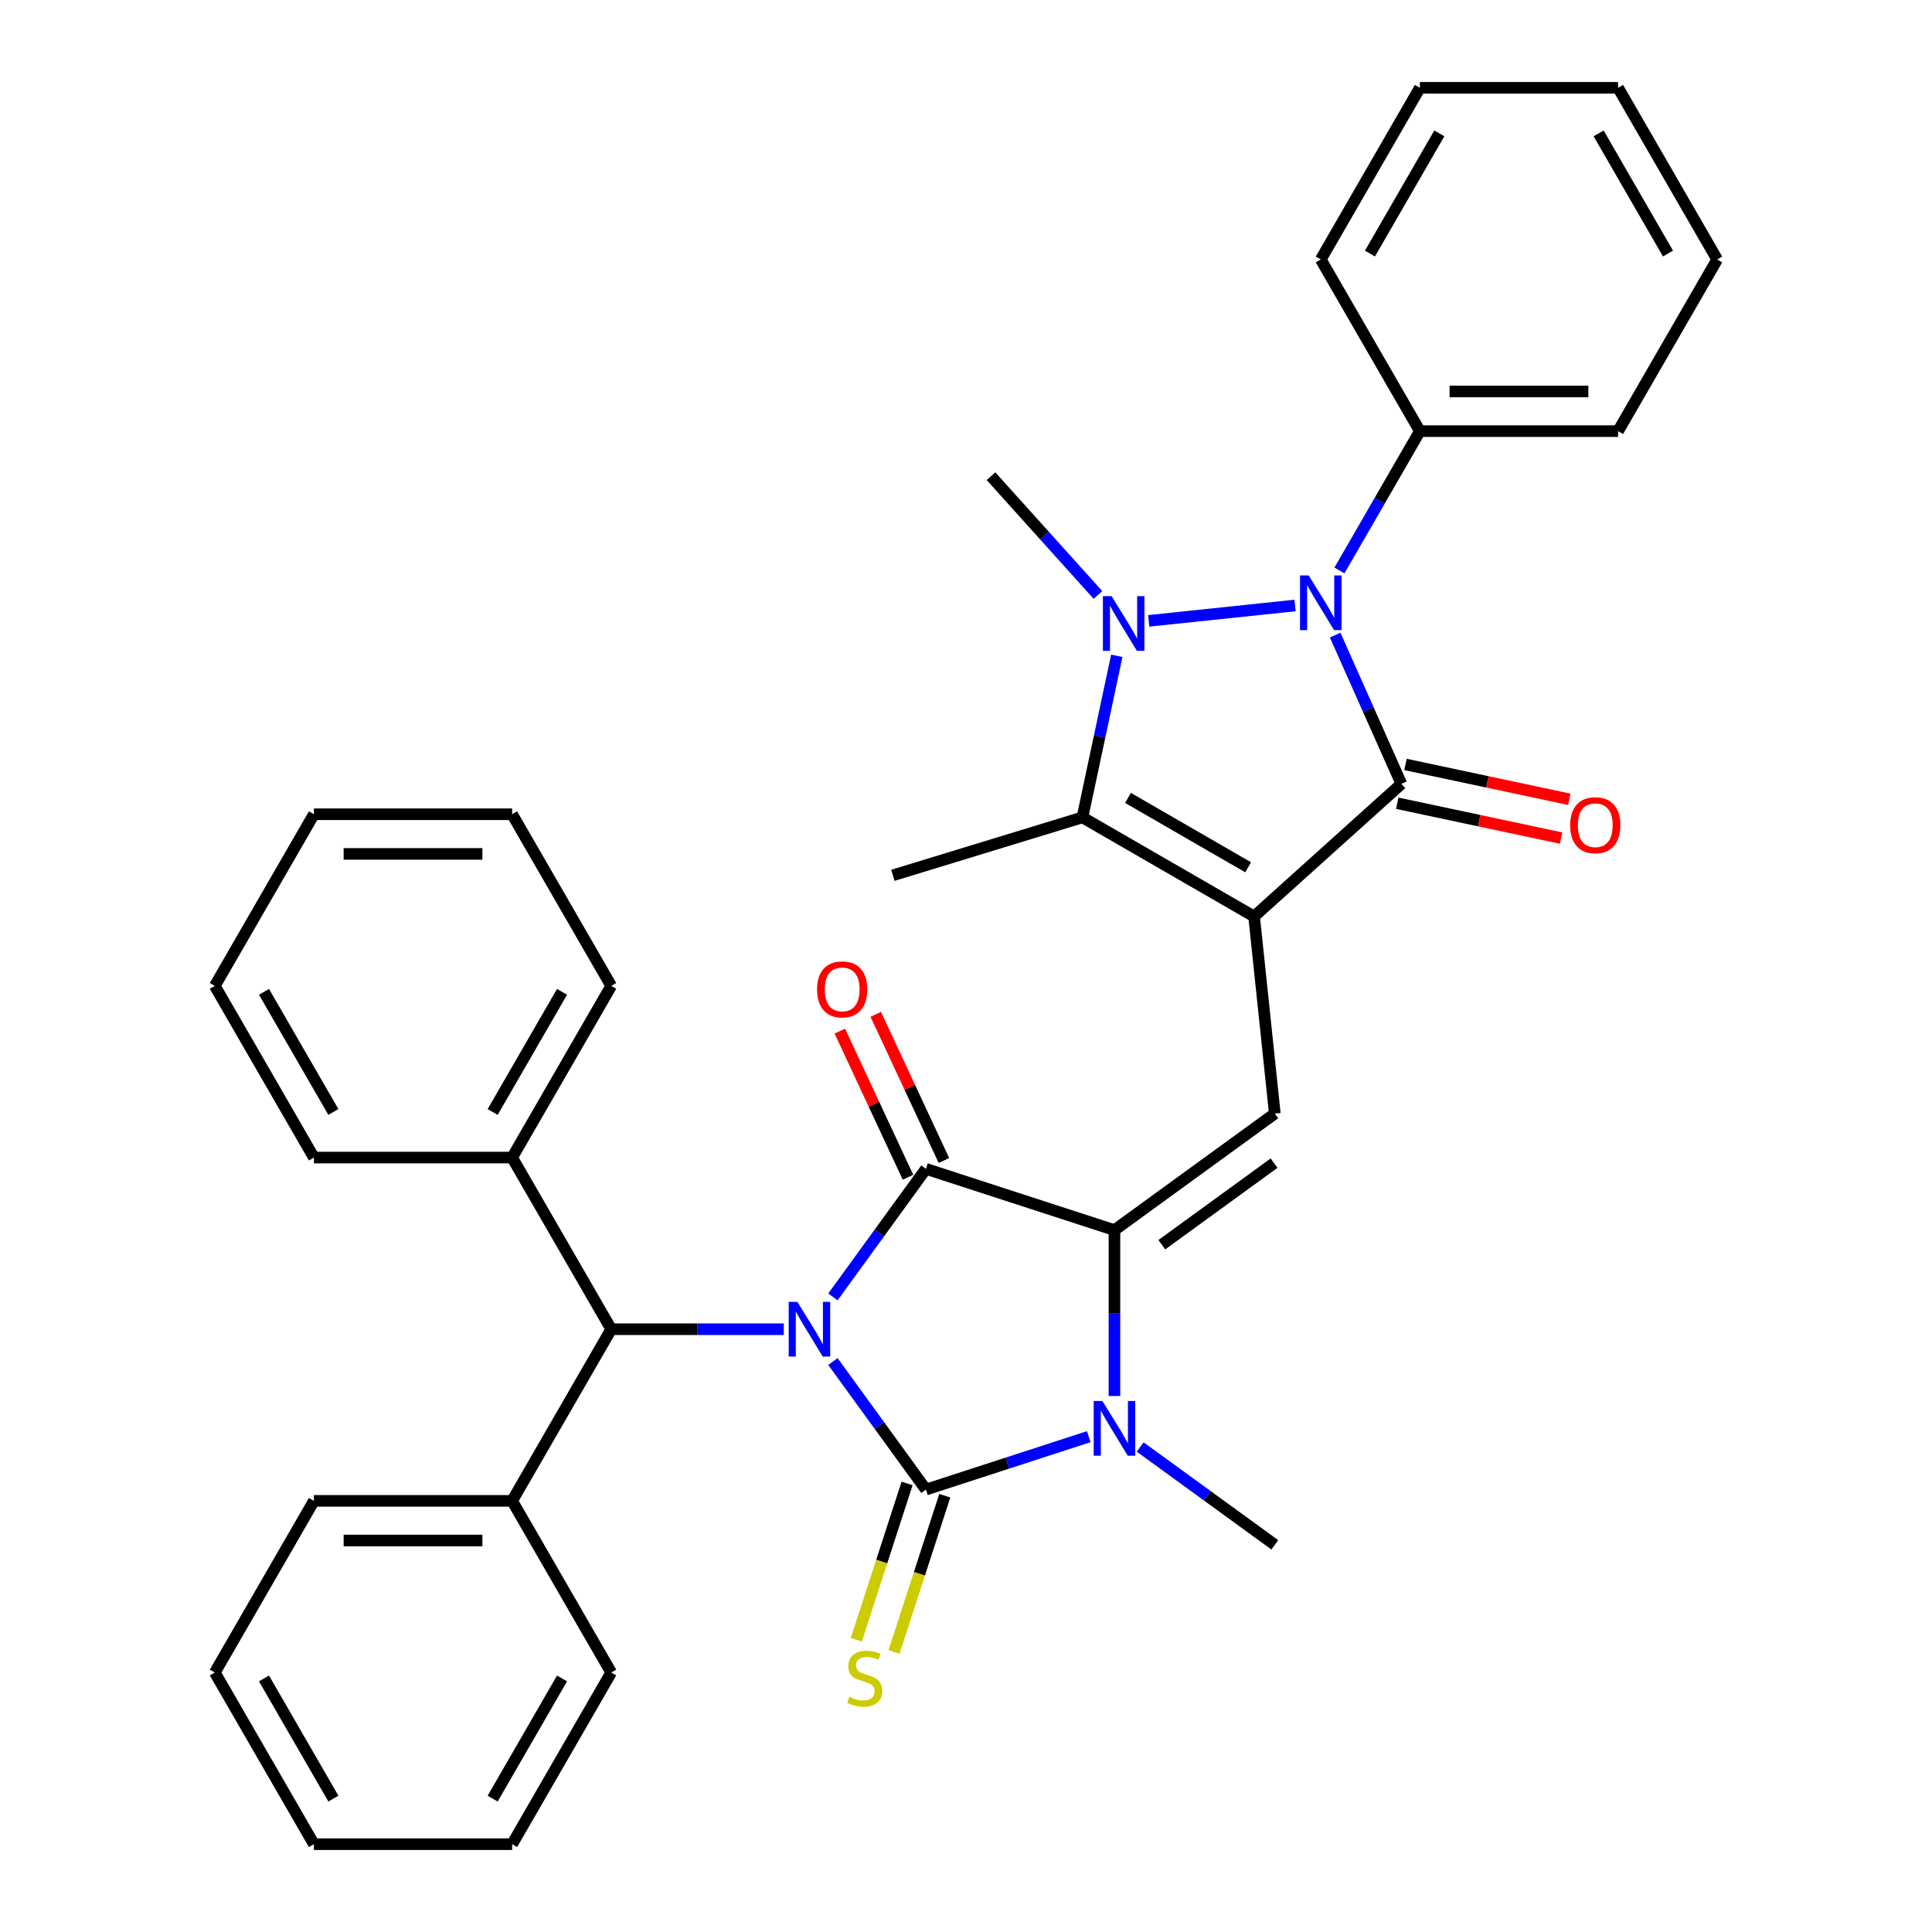 <?xml version='1.0' encoding='iso-8859-1'?>
<svg version='1.1' baseProfile='full'
              xmlns='http://www.w3.org/2000/svg'
                      xmlns:rdkit='http://www.rdkit.org/xml'
                      xmlns:xlink='http://www.w3.org/1999/xlink'
                  xml:space='preserve'
width='1000px' height='1000px' viewBox='0 0 1000 1000'>
<!-- END OF HEADER -->
<rect style='opacity:1.0;fill:#FFFFFF;stroke:none' width='1000' height='1000' x='0' y='0'> </rect>
<path class='bond-0' d='M 576.839,636.704 L 576.839,679.638' style='fill:none;fill-rule:evenodd;stroke:#000000;stroke-width:6px;stroke-linecap:butt;stroke-linejoin:miter;stroke-opacity:1' />
<path class='bond-0' d='M 576.839,679.638 L 576.839,722.573' style='fill:none;fill-rule:evenodd;stroke:#0000FF;stroke-width:6px;stroke-linecap:butt;stroke-linejoin:miter;stroke-opacity:1' />
<path class='bond-1' d='M 576.839,636.704 L 479.268,605.001' style='fill:none;fill-rule:evenodd;stroke:#000000;stroke-width:6px;stroke-linecap:butt;stroke-linejoin:miter;stroke-opacity:1' />
<path class='bond-2' d='M 576.839,636.704 L 659.839,576.402' style='fill:none;fill-rule:evenodd;stroke:#000000;stroke-width:6px;stroke-linecap:butt;stroke-linejoin:miter;stroke-opacity:1' />
<path class='bond-2' d='M 601.35,644.259 L 659.45,602.047' style='fill:none;fill-rule:evenodd;stroke:#000000;stroke-width:6px;stroke-linecap:butt;stroke-linejoin:miter;stroke-opacity:1' />
<path class='bond-3' d='M 563.535,743.62 L 521.401,757.31' style='fill:none;fill-rule:evenodd;stroke:#0000FF;stroke-width:6px;stroke-linecap:butt;stroke-linejoin:miter;stroke-opacity:1' />
<path class='bond-3' d='M 521.401,757.31 L 479.268,771' style='fill:none;fill-rule:evenodd;stroke:#000000;stroke-width:6px;stroke-linecap:butt;stroke-linejoin:miter;stroke-opacity:1' />
<path class='bond-4' d='M 590.144,748.964 L 624.992,774.282' style='fill:none;fill-rule:evenodd;stroke:#0000FF;stroke-width:6px;stroke-linecap:butt;stroke-linejoin:miter;stroke-opacity:1' />
<path class='bond-4' d='M 624.992,774.282 L 659.839,799.6' style='fill:none;fill-rule:evenodd;stroke:#000000;stroke-width:6px;stroke-linecap:butt;stroke-linejoin:miter;stroke-opacity:1' />
<path class='bond-5' d='M 479.268,771 L 455.192,737.863' style='fill:none;fill-rule:evenodd;stroke:#000000;stroke-width:6px;stroke-linecap:butt;stroke-linejoin:miter;stroke-opacity:1' />
<path class='bond-5' d='M 455.192,737.863 L 431.116,704.726' style='fill:none;fill-rule:evenodd;stroke:#0000FF;stroke-width:6px;stroke-linecap:butt;stroke-linejoin:miter;stroke-opacity:1' />
<path class='bond-6' d='M 469.51,767.83 L 456.37,808.274' style='fill:none;fill-rule:evenodd;stroke:#000000;stroke-width:6px;stroke-linecap:butt;stroke-linejoin:miter;stroke-opacity:1' />
<path class='bond-6' d='M 456.37,808.274 L 443.229,848.717' style='fill:none;fill-rule:evenodd;stroke:#CCCC00;stroke-width:6px;stroke-linecap:butt;stroke-linejoin:miter;stroke-opacity:1' />
<path class='bond-6' d='M 489.025,774.171 L 475.884,814.614' style='fill:none;fill-rule:evenodd;stroke:#000000;stroke-width:6px;stroke-linecap:butt;stroke-linejoin:miter;stroke-opacity:1' />
<path class='bond-6' d='M 475.884,814.614 L 462.743,855.058' style='fill:none;fill-rule:evenodd;stroke:#CCCC00;stroke-width:6px;stroke-linecap:butt;stroke-linejoin:miter;stroke-opacity:1' />
<path class='bond-7' d='M 431.116,671.276 L 455.192,638.139' style='fill:none;fill-rule:evenodd;stroke:#0000FF;stroke-width:6px;stroke-linecap:butt;stroke-linejoin:miter;stroke-opacity:1' />
<path class='bond-7' d='M 455.192,638.139 L 479.268,605.001' style='fill:none;fill-rule:evenodd;stroke:#000000;stroke-width:6px;stroke-linecap:butt;stroke-linejoin:miter;stroke-opacity:1' />
<path class='bond-8' d='M 405.66,688.001 L 361.016,688.001' style='fill:none;fill-rule:evenodd;stroke:#0000FF;stroke-width:6px;stroke-linecap:butt;stroke-linejoin:miter;stroke-opacity:1' />
<path class='bond-8' d='M 361.016,688.001 L 316.372,688.001' style='fill:none;fill-rule:evenodd;stroke:#000000;stroke-width:6px;stroke-linecap:butt;stroke-linejoin:miter;stroke-opacity:1' />
<path class='bond-9' d='M 488.566,600.665 L 470.925,562.838' style='fill:none;fill-rule:evenodd;stroke:#000000;stroke-width:6px;stroke-linecap:butt;stroke-linejoin:miter;stroke-opacity:1' />
<path class='bond-9' d='M 470.925,562.838 L 453.285,525.01' style='fill:none;fill-rule:evenodd;stroke:#FF0000;stroke-width:6px;stroke-linecap:butt;stroke-linejoin:miter;stroke-opacity:1' />
<path class='bond-9' d='M 469.97,609.337 L 452.329,571.51' style='fill:none;fill-rule:evenodd;stroke:#000000;stroke-width:6px;stroke-linecap:butt;stroke-linejoin:miter;stroke-opacity:1' />
<path class='bond-9' d='M 452.329,571.51 L 434.689,533.683' style='fill:none;fill-rule:evenodd;stroke:#FF0000;stroke-width:6px;stroke-linecap:butt;stroke-linejoin:miter;stroke-opacity:1' />
<path class='bond-10' d='M 659.839,576.402 L 649.115,474.371' style='fill:none;fill-rule:evenodd;stroke:#000000;stroke-width:6px;stroke-linecap:butt;stroke-linejoin:miter;stroke-opacity:1' />
<path class='bond-11' d='M 316.372,688.001 L 265.075,599.153' style='fill:none;fill-rule:evenodd;stroke:#000000;stroke-width:6px;stroke-linecap:butt;stroke-linejoin:miter;stroke-opacity:1' />
<path class='bond-12' d='M 316.372,688.001 L 265.075,776.849' style='fill:none;fill-rule:evenodd;stroke:#000000;stroke-width:6px;stroke-linecap:butt;stroke-linejoin:miter;stroke-opacity:1' />
<path class='bond-13' d='M 265.075,599.153 L 316.372,510.305' style='fill:none;fill-rule:evenodd;stroke:#000000;stroke-width:6px;stroke-linecap:butt;stroke-linejoin:miter;stroke-opacity:1' />
<path class='bond-13' d='M 255,575.566 L 290.908,513.372' style='fill:none;fill-rule:evenodd;stroke:#000000;stroke-width:6px;stroke-linecap:butt;stroke-linejoin:miter;stroke-opacity:1' />
<path class='bond-14' d='M 265.075,599.153 L 162.482,599.153' style='fill:none;fill-rule:evenodd;stroke:#000000;stroke-width:6px;stroke-linecap:butt;stroke-linejoin:miter;stroke-opacity:1' />
<path class='bond-15' d='M 265.075,776.849 L 162.482,776.849' style='fill:none;fill-rule:evenodd;stroke:#000000;stroke-width:6px;stroke-linecap:butt;stroke-linejoin:miter;stroke-opacity:1' />
<path class='bond-15' d='M 249.686,797.368 L 177.871,797.368' style='fill:none;fill-rule:evenodd;stroke:#000000;stroke-width:6px;stroke-linecap:butt;stroke-linejoin:miter;stroke-opacity:1' />
<path class='bond-16' d='M 265.075,776.849 L 316.372,865.697' style='fill:none;fill-rule:evenodd;stroke:#000000;stroke-width:6px;stroke-linecap:butt;stroke-linejoin:miter;stroke-opacity:1' />
<path class='bond-17' d='M 316.372,510.305 L 265.075,421.456' style='fill:none;fill-rule:evenodd;stroke:#000000;stroke-width:6px;stroke-linecap:butt;stroke-linejoin:miter;stroke-opacity:1' />
<path class='bond-18' d='M 265.075,421.456 L 162.482,421.456' style='fill:none;fill-rule:evenodd;stroke:#000000;stroke-width:6px;stroke-linecap:butt;stroke-linejoin:miter;stroke-opacity:1' />
<path class='bond-18' d='M 249.686,441.975 L 177.871,441.975' style='fill:none;fill-rule:evenodd;stroke:#000000;stroke-width:6px;stroke-linecap:butt;stroke-linejoin:miter;stroke-opacity:1' />
<path class='bond-19' d='M 162.482,421.456 L 111.186,510.305' style='fill:none;fill-rule:evenodd;stroke:#000000;stroke-width:6px;stroke-linecap:butt;stroke-linejoin:miter;stroke-opacity:1' />
<path class='bond-20' d='M 111.186,510.305 L 162.482,599.153' style='fill:none;fill-rule:evenodd;stroke:#000000;stroke-width:6px;stroke-linecap:butt;stroke-linejoin:miter;stroke-opacity:1' />
<path class='bond-20' d='M 136.65,513.372 L 172.557,575.566' style='fill:none;fill-rule:evenodd;stroke:#000000;stroke-width:6px;stroke-linecap:butt;stroke-linejoin:miter;stroke-opacity:1' />
<path class='bond-21' d='M 162.482,776.849 L 111.186,865.697' style='fill:none;fill-rule:evenodd;stroke:#000000;stroke-width:6px;stroke-linecap:butt;stroke-linejoin:miter;stroke-opacity:1' />
<path class='bond-22' d='M 111.186,865.697 L 162.482,954.545' style='fill:none;fill-rule:evenodd;stroke:#000000;stroke-width:6px;stroke-linecap:butt;stroke-linejoin:miter;stroke-opacity:1' />
<path class='bond-22' d='M 136.65,868.765 L 172.557,930.959' style='fill:none;fill-rule:evenodd;stroke:#000000;stroke-width:6px;stroke-linecap:butt;stroke-linejoin:miter;stroke-opacity:1' />
<path class='bond-23' d='M 162.482,954.545 L 265.075,954.545' style='fill:none;fill-rule:evenodd;stroke:#000000;stroke-width:6px;stroke-linecap:butt;stroke-linejoin:miter;stroke-opacity:1' />
<path class='bond-24' d='M 265.075,954.545 L 316.372,865.697' style='fill:none;fill-rule:evenodd;stroke:#000000;stroke-width:6px;stroke-linecap:butt;stroke-linejoin:miter;stroke-opacity:1' />
<path class='bond-24' d='M 255,930.959 L 290.908,868.765' style='fill:none;fill-rule:evenodd;stroke:#000000;stroke-width:6px;stroke-linecap:butt;stroke-linejoin:miter;stroke-opacity:1' />
<path class='bond-25' d='M 693.284,295.274 L 714.104,259.213' style='fill:none;fill-rule:evenodd;stroke:#0000FF;stroke-width:6px;stroke-linecap:butt;stroke-linejoin:miter;stroke-opacity:1' />
<path class='bond-25' d='M 714.104,259.213 L 734.925,223.151' style='fill:none;fill-rule:evenodd;stroke:#000000;stroke-width:6px;stroke-linecap:butt;stroke-linejoin:miter;stroke-opacity:1' />
<path class='bond-26' d='M 691.075,328.724 L 708.216,367.223' style='fill:none;fill-rule:evenodd;stroke:#0000FF;stroke-width:6px;stroke-linecap:butt;stroke-linejoin:miter;stroke-opacity:1' />
<path class='bond-26' d='M 708.216,367.223 L 725.356,405.723' style='fill:none;fill-rule:evenodd;stroke:#000000;stroke-width:6px;stroke-linecap:butt;stroke-linejoin:miter;stroke-opacity:1' />
<path class='bond-27' d='M 670.323,313.397 L 594.567,321.36' style='fill:none;fill-rule:evenodd;stroke:#0000FF;stroke-width:6px;stroke-linecap:butt;stroke-linejoin:miter;stroke-opacity:1' />
<path class='bond-28' d='M 734.925,223.151 L 837.518,223.151' style='fill:none;fill-rule:evenodd;stroke:#000000;stroke-width:6px;stroke-linecap:butt;stroke-linejoin:miter;stroke-opacity:1' />
<path class='bond-28' d='M 750.314,202.632 L 822.129,202.632' style='fill:none;fill-rule:evenodd;stroke:#000000;stroke-width:6px;stroke-linecap:butt;stroke-linejoin:miter;stroke-opacity:1' />
<path class='bond-29' d='M 734.925,223.151 L 683.628,134.303' style='fill:none;fill-rule:evenodd;stroke:#000000;stroke-width:6px;stroke-linecap:butt;stroke-linejoin:miter;stroke-opacity:1' />
<path class='bond-30' d='M 725.356,405.723 L 649.115,474.371' style='fill:none;fill-rule:evenodd;stroke:#000000;stroke-width:6px;stroke-linecap:butt;stroke-linejoin:miter;stroke-opacity:1' />
<path class='bond-31' d='M 723.223,415.758 L 765.617,424.769' style='fill:none;fill-rule:evenodd;stroke:#000000;stroke-width:6px;stroke-linecap:butt;stroke-linejoin:miter;stroke-opacity:1' />
<path class='bond-31' d='M 765.617,424.769 L 808.01,433.78' style='fill:none;fill-rule:evenodd;stroke:#FF0000;stroke-width:6px;stroke-linecap:butt;stroke-linejoin:miter;stroke-opacity:1' />
<path class='bond-31' d='M 727.49,395.687 L 769.883,404.698' style='fill:none;fill-rule:evenodd;stroke:#000000;stroke-width:6px;stroke-linecap:butt;stroke-linejoin:miter;stroke-opacity:1' />
<path class='bond-31' d='M 769.883,404.698 L 812.276,413.709' style='fill:none;fill-rule:evenodd;stroke:#FF0000;stroke-width:6px;stroke-linecap:butt;stroke-linejoin:miter;stroke-opacity:1' />
<path class='bond-32' d='M 578.042,339.448 L 569.154,381.261' style='fill:none;fill-rule:evenodd;stroke:#0000FF;stroke-width:6px;stroke-linecap:butt;stroke-linejoin:miter;stroke-opacity:1' />
<path class='bond-32' d='M 569.154,381.261 L 560.267,423.074' style='fill:none;fill-rule:evenodd;stroke:#000000;stroke-width:6px;stroke-linecap:butt;stroke-linejoin:miter;stroke-opacity:1' />
<path class='bond-33' d='M 568.292,307.946 L 540.621,277.214' style='fill:none;fill-rule:evenodd;stroke:#0000FF;stroke-width:6px;stroke-linecap:butt;stroke-linejoin:miter;stroke-opacity:1' />
<path class='bond-33' d='M 540.621,277.214 L 512.949,246.482' style='fill:none;fill-rule:evenodd;stroke:#000000;stroke-width:6px;stroke-linecap:butt;stroke-linejoin:miter;stroke-opacity:1' />
<path class='bond-34' d='M 837.518,223.151 L 888.814,134.303' style='fill:none;fill-rule:evenodd;stroke:#000000;stroke-width:6px;stroke-linecap:butt;stroke-linejoin:miter;stroke-opacity:1' />
<path class='bond-35' d='M 683.628,134.303 L 734.925,45.455' style='fill:none;fill-rule:evenodd;stroke:#000000;stroke-width:6px;stroke-linecap:butt;stroke-linejoin:miter;stroke-opacity:1' />
<path class='bond-35' d='M 709.092,131.235 L 745,69.041' style='fill:none;fill-rule:evenodd;stroke:#000000;stroke-width:6px;stroke-linecap:butt;stroke-linejoin:miter;stroke-opacity:1' />
<path class='bond-36' d='M 649.115,474.371 L 560.267,423.074' style='fill:none;fill-rule:evenodd;stroke:#000000;stroke-width:6px;stroke-linecap:butt;stroke-linejoin:miter;stroke-opacity:1' />
<path class='bond-36' d='M 646.047,448.907 L 583.853,412.999' style='fill:none;fill-rule:evenodd;stroke:#000000;stroke-width:6px;stroke-linecap:butt;stroke-linejoin:miter;stroke-opacity:1' />
<path class='bond-37' d='M 560.267,423.074 L 462.156,453.067' style='fill:none;fill-rule:evenodd;stroke:#000000;stroke-width:6px;stroke-linecap:butt;stroke-linejoin:miter;stroke-opacity:1' />
<path class='bond-38' d='M 888.814,134.303 L 837.518,45.455' style='fill:none;fill-rule:evenodd;stroke:#000000;stroke-width:6px;stroke-linecap:butt;stroke-linejoin:miter;stroke-opacity:1' />
<path class='bond-38' d='M 863.35,131.235 L 827.443,69.041' style='fill:none;fill-rule:evenodd;stroke:#000000;stroke-width:6px;stroke-linecap:butt;stroke-linejoin:miter;stroke-opacity:1' />
<path class='bond-39' d='M 734.925,45.455 L 837.518,45.455' style='fill:none;fill-rule:evenodd;stroke:#000000;stroke-width:6px;stroke-linecap:butt;stroke-linejoin:miter;stroke-opacity:1' />
<path  class='atom-1' d='M 570.579 725.137
L 579.859 740.137
Q 580.779 741.617, 582.259 744.297
Q 583.739 746.977, 583.819 747.137
L 583.819 725.137
L 587.579 725.137
L 587.579 753.457
L 583.699 753.457
L 573.739 737.057
Q 572.579 735.137, 571.339 732.937
Q 570.139 730.737, 569.779 730.057
L 569.779 753.457
L 566.099 753.457
L 566.099 725.137
L 570.579 725.137
' fill='#0000FF'/>
<path  class='atom-3' d='M 412.705 673.841
L 421.985 688.841
Q 422.905 690.321, 424.385 693.001
Q 425.865 695.681, 425.945 695.841
L 425.945 673.841
L 429.705 673.841
L 429.705 702.161
L 425.825 702.161
L 415.865 685.761
Q 414.705 683.841, 413.465 681.641
Q 412.265 679.441, 411.905 678.761
L 411.905 702.161
L 408.225 702.161
L 408.225 673.841
L 412.705 673.841
' fill='#0000FF'/>
<path  class='atom-5' d='M 422.907 512.102
Q 422.907 505.302, 426.267 501.502
Q 429.627 497.702, 435.907 497.702
Q 442.187 497.702, 445.547 501.502
Q 448.907 505.302, 448.907 512.102
Q 448.907 518.982, 445.507 522.902
Q 442.107 526.782, 435.907 526.782
Q 429.667 526.782, 426.267 522.902
Q 422.907 519.022, 422.907 512.102
M 435.907 523.582
Q 440.227 523.582, 442.547 520.702
Q 444.907 517.782, 444.907 512.102
Q 444.907 506.542, 442.547 503.742
Q 440.227 500.902, 435.907 500.902
Q 431.587 500.902, 429.227 503.702
Q 426.907 506.502, 426.907 512.102
Q 426.907 517.822, 429.227 520.702
Q 431.587 523.582, 435.907 523.582
' fill='#FF0000'/>
<path  class='atom-6' d='M 439.565 878.292
Q 439.885 878.412, 441.205 878.972
Q 442.525 879.532, 443.965 879.892
Q 445.445 880.212, 446.885 880.212
Q 449.565 880.212, 451.125 878.932
Q 452.685 877.612, 452.685 875.332
Q 452.685 873.772, 451.885 872.812
Q 451.125 871.852, 449.925 871.332
Q 448.725 870.812, 446.725 870.212
Q 444.205 869.452, 442.685 868.732
Q 441.205 868.012, 440.125 866.492
Q 439.085 864.972, 439.085 862.412
Q 439.085 858.852, 441.485 856.652
Q 443.925 854.452, 448.725 854.452
Q 452.005 854.452, 455.725 856.012
L 454.805 859.092
Q 451.405 857.692, 448.845 857.692
Q 446.085 857.692, 444.565 858.852
Q 443.045 859.972, 443.085 861.932
Q 443.085 863.452, 443.845 864.372
Q 444.645 865.292, 445.765 865.812
Q 446.925 866.332, 448.845 866.932
Q 451.405 867.732, 452.925 868.532
Q 454.445 869.332, 455.525 870.972
Q 456.645 872.572, 456.645 875.332
Q 456.645 879.252, 454.005 881.372
Q 451.405 883.452, 447.045 883.452
Q 444.525 883.452, 442.605 882.892
Q 440.725 882.372, 438.485 881.452
L 439.565 878.292
' fill='#CCCC00'/>
<path  class='atom-22' d='M 677.368 297.839
L 686.648 312.839
Q 687.568 314.319, 689.048 316.999
Q 690.528 319.679, 690.608 319.839
L 690.608 297.839
L 694.368 297.839
L 694.368 326.159
L 690.488 326.159
L 680.528 309.759
Q 679.368 307.839, 678.128 305.639
Q 676.928 303.439, 676.568 302.759
L 676.568 326.159
L 672.888 326.159
L 672.888 297.839
L 677.368 297.839
' fill='#0000FF'/>
<path  class='atom-25' d='M 575.337 308.563
L 584.617 323.563
Q 585.537 325.043, 587.017 327.723
Q 588.497 330.403, 588.577 330.563
L 588.577 308.563
L 592.337 308.563
L 592.337 336.883
L 588.457 336.883
L 578.497 320.483
Q 577.337 318.563, 576.097 316.363
Q 574.897 314.163, 574.537 313.483
L 574.537 336.883
L 570.857 336.883
L 570.857 308.563
L 575.337 308.563
' fill='#0000FF'/>
<path  class='atom-29' d='M 812.708 427.133
Q 812.708 420.333, 816.068 416.533
Q 819.428 412.733, 825.708 412.733
Q 831.988 412.733, 835.348 416.533
Q 838.708 420.333, 838.708 427.133
Q 838.708 434.013, 835.308 437.933
Q 831.908 441.813, 825.708 441.813
Q 819.468 441.813, 816.068 437.933
Q 812.708 434.053, 812.708 427.133
M 825.708 438.613
Q 830.028 438.613, 832.348 435.733
Q 834.708 432.813, 834.708 427.133
Q 834.708 421.573, 832.348 418.773
Q 830.028 415.933, 825.708 415.933
Q 821.388 415.933, 819.028 418.733
Q 816.708 421.533, 816.708 427.133
Q 816.708 432.853, 819.028 435.733
Q 821.388 438.613, 825.708 438.613
' fill='#FF0000'/>
</svg>

